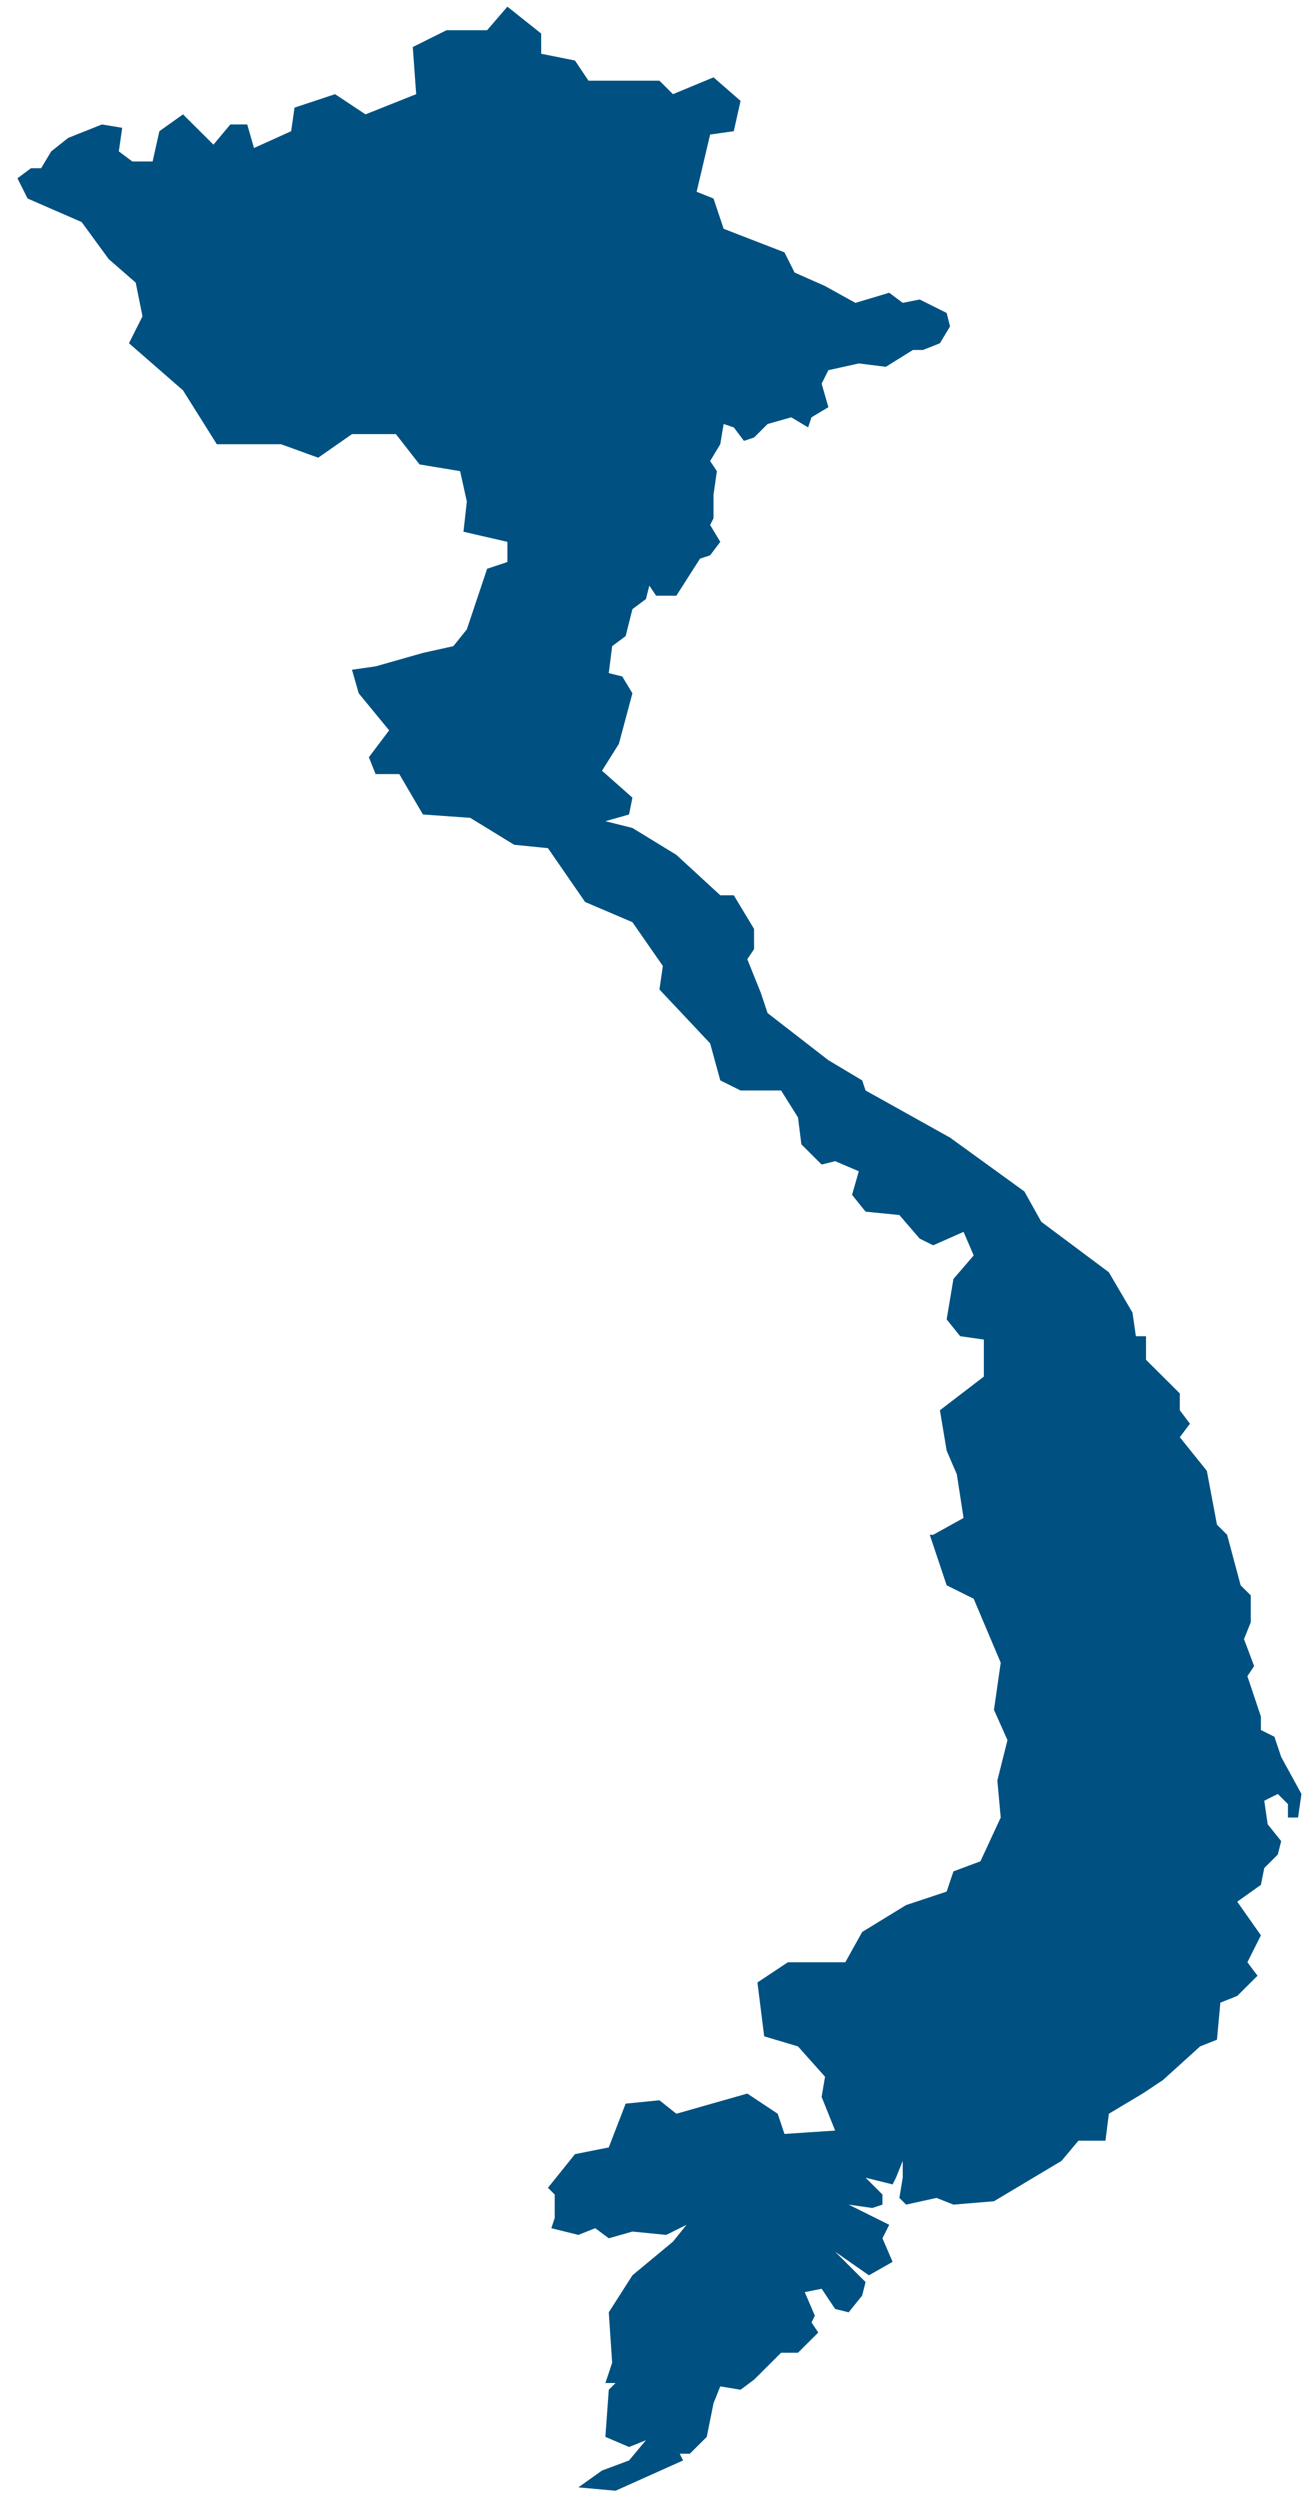 <?xml version="1.0" encoding="UTF-8"?> <svg xmlns="http://www.w3.org/2000/svg" width="59" height="112" viewBox="0 0 59 112" fill="none"> <path d="M40.472 13.569L39.866 13.116L38.351 13.569L36.988 12.815L35.624 12.211L35.17 11.306L32.443 10.251L31.989 8.894L31.232 8.592L31.837 6.028L32.898 5.878L33.201 4.52L31.989 3.465L30.171 4.219L29.565 3.616H26.384L25.778 2.711L24.263 2.409V1.504L22.748 0.298L21.839 1.353H20.021L18.506 2.107L18.658 4.219L16.386 5.124L15.022 4.219L13.204 4.822L13.053 5.878L11.387 6.632L11.084 5.576H10.326L9.569 6.481L8.205 5.124L7.145 5.878L6.842 7.235H5.933L5.327 6.782L5.479 5.727L4.57 5.576L3.055 6.179L2.297 6.782L1.843 7.536H1.388L0.782 7.989L1.237 8.894L3.661 9.949L4.873 11.608L6.085 12.664L6.388 14.172L5.782 15.378L8.205 17.489L9.72 19.902H12.598L14.265 20.506L15.78 19.45H17.749L18.809 20.807L20.627 21.109L20.93 22.466L20.779 23.823L22.748 24.276V25.18L21.839 25.482L20.93 28.196L20.324 28.95L18.961 29.252L16.84 29.855L15.78 30.006L16.083 31.062L17.446 32.721L16.537 33.927L16.84 34.681H17.901L18.961 36.491L21.082 36.641L23.051 37.848L24.566 37.999L26.232 40.411L28.353 41.316L29.717 43.277L29.565 44.332L31.837 46.745L32.292 48.404L33.201 48.856H35.019L35.776 50.063L35.928 51.269L36.836 52.174L37.442 52.023L38.503 52.476L38.2 53.531L38.806 54.285L40.321 54.436L41.23 55.492L41.836 55.793L43.199 55.19L43.653 56.246L42.745 57.301L42.441 59.111L43.047 59.865L44.108 60.016V61.675L42.139 63.183L42.441 64.992L42.896 66.048L43.199 68.008L41.836 68.763H41.684L42.441 71.025L43.653 71.628L44.865 74.493L44.562 76.604L45.168 77.961L44.714 79.771L44.865 81.43L43.956 83.39L42.745 83.843L42.441 84.748L40.624 85.351L38.654 86.557L37.897 87.914H35.322L33.958 88.819L34.261 91.232L35.776 91.684L36.988 93.042L36.836 93.947L37.442 95.455L35.17 95.605L34.867 94.701L33.504 93.796L30.323 94.701L29.565 94.097L28.05 94.248L27.293 96.209L25.778 96.51L24.566 98.018L24.869 98.32V99.376L24.717 99.828L25.929 100.129L26.687 99.828L27.293 100.28L28.353 99.979L29.868 100.129L30.777 99.677L30.171 100.431L28.353 101.939L27.293 103.598L27.444 105.86L27.141 106.765H27.596L27.293 107.066L27.141 109.178L28.202 109.63L28.959 109.328L28.202 110.233L26.99 110.686L25.929 111.44L27.596 111.591L30.625 110.233L30.474 109.932H30.928L31.686 109.178L31.989 107.67L32.292 106.916L33.201 107.066L33.807 106.614L35.019 105.408H35.776L36.23 104.955L36.685 104.503L36.382 104.05L36.533 103.749L36.079 102.693L36.836 102.542L37.442 103.447L38.048 103.598L38.654 102.844L38.806 102.241L37.442 100.883L38.957 101.939L40.018 101.336L39.563 100.28L39.866 99.677L38.048 98.772L39.109 98.923L39.563 98.772V98.32L38.806 97.566L40.018 97.867L40.169 97.566L40.472 96.812V97.566L40.321 98.471L40.624 98.772L41.987 98.471L42.745 98.772L44.562 98.621L47.592 96.812L48.349 95.907H49.561L49.713 94.701L51.228 93.796L52.137 93.192L53.803 91.684L54.56 91.383L54.712 89.724L55.469 89.422L56.378 88.518L55.924 87.914L56.53 86.708L55.469 85.2L56.53 84.446L56.681 83.692L57.287 83.089L57.439 82.486L56.833 81.731L56.681 80.676L57.287 80.374L57.742 80.827V81.43H58.196L58.348 80.374L57.439 78.715L57.136 77.811L56.53 77.509V76.906L55.924 75.096L56.227 74.644L55.772 73.437L56.075 72.683V71.477L55.621 71.025L55.015 68.763L54.56 68.31L54.106 65.897L52.894 64.389L53.349 63.786L52.894 63.183V62.429L51.379 60.921V59.865H50.925L50.773 58.809L49.713 57L46.683 54.738L45.926 53.38L42.593 50.968L38.806 48.856L38.654 48.404L37.139 47.499L34.413 45.388L34.11 44.483L33.504 42.975L33.807 42.523V41.618L32.898 40.11H32.292L30.323 38.3L28.353 37.094L27.141 36.792L28.202 36.491L28.353 35.737L26.99 34.53L27.747 33.324L28.353 31.062L27.899 30.308L27.293 30.157L27.444 28.95L28.05 28.498L28.353 27.292L28.959 26.839L29.111 26.236L29.414 26.688H30.323L31.383 25.03L31.837 24.879L32.292 24.276L31.837 23.521L31.989 23.22V22.164L32.14 21.109L31.837 20.656L32.292 19.902L32.443 18.997L32.898 19.148L33.352 19.752L33.807 19.601L34.413 18.997L35.473 18.696L36.23 19.148L36.382 18.696L37.139 18.243L36.836 17.188L37.139 16.585L38.503 16.283L39.715 16.434L40.927 15.68H41.381L42.139 15.378L42.593 14.624L42.441 14.021L41.23 13.418L40.472 13.569Z" fill="#005181"></path> </svg> 